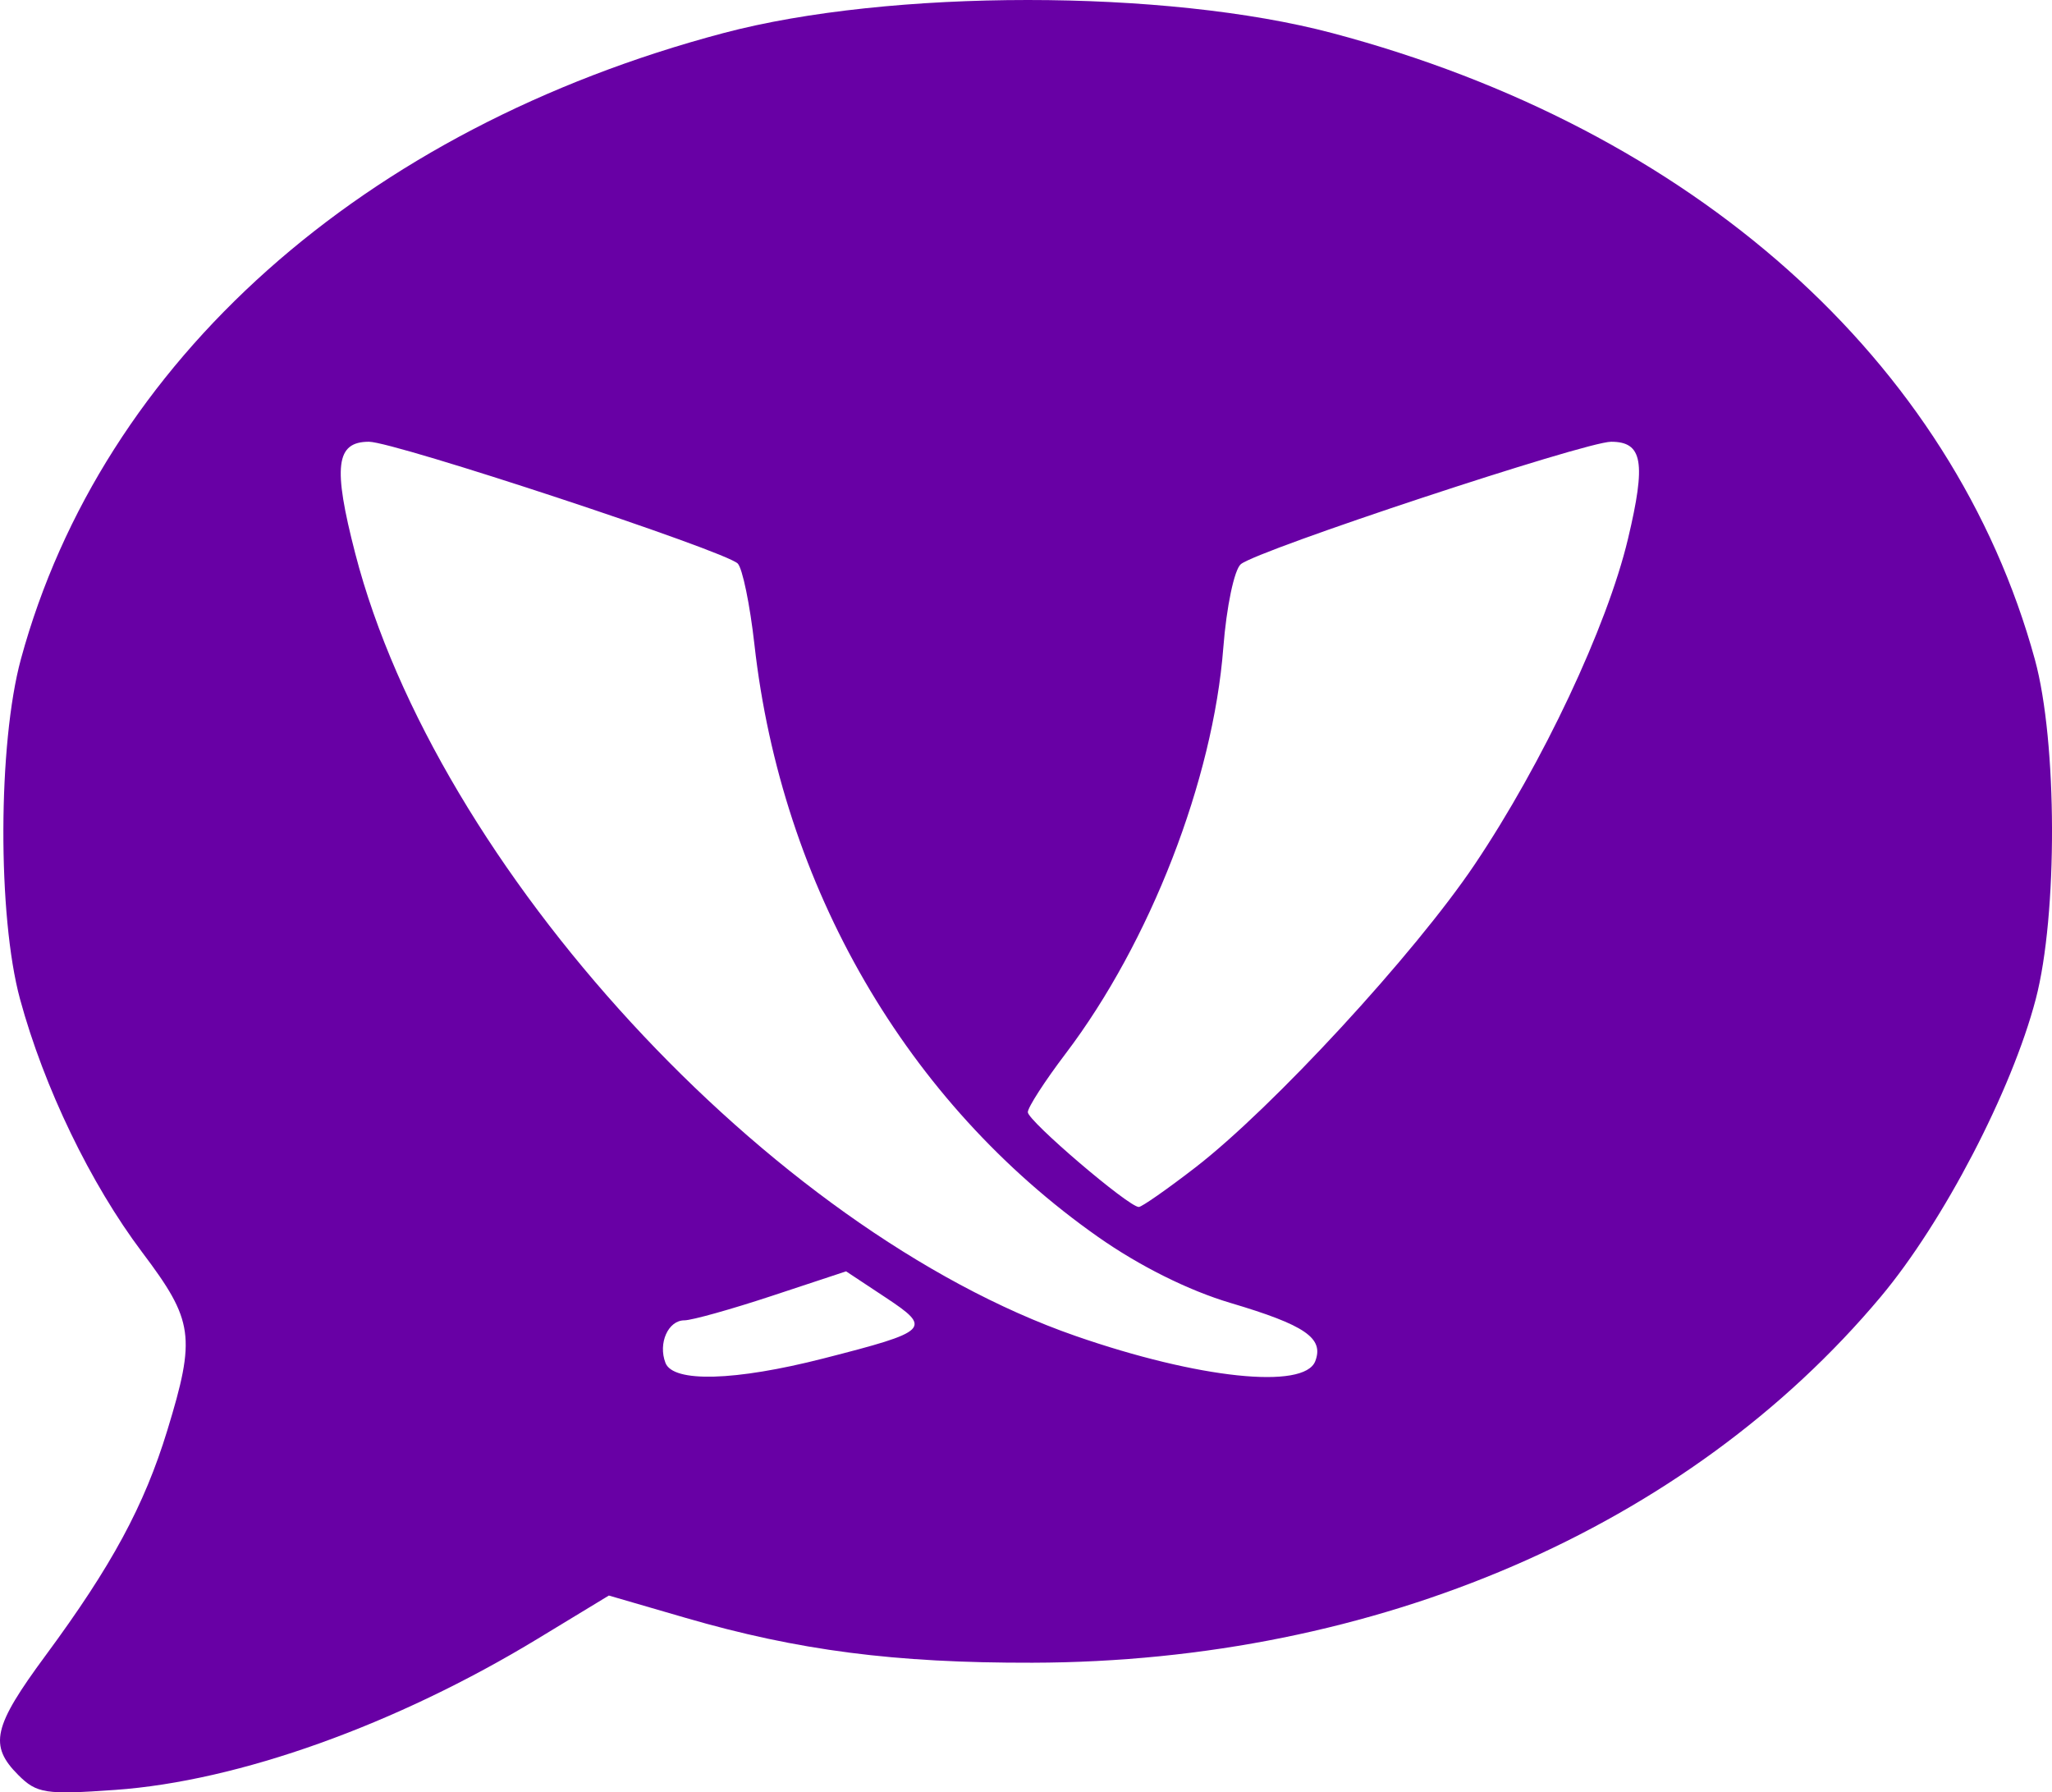 <?xml version="1.0" encoding="UTF-8" standalone="no"?>
<!-- Created with Inkscape (http://www.inkscape.org/) -->

<svg
   version="1.1"
   id="svg1"
   width="508.636"
   height="444.229"
   viewBox="0 0 508.636 444.229"
   xmlns="http://www.w3.org/2000/svg"
   xmlns:svg="http://www.w3.org/2000/svg">
  <defs
     id="defs1" />
  <g
     id="g1"
     transform="translate(623.321,-11.83)">
    <path
       style="fill:#6800a5;fill-opacity:1"
       d="m -618.764,451.787 c -7.35,-7.35 -6.294,-11.991 6.75,-29.661 16.395,-22.209 24.458,-37.122 30.165,-55.789 7.105,-23.242 6.55,-27.179 -6.218,-44.117 -12.811,-16.994 -24.338,-40.878 -30.288,-62.758 -5.598,-20.584 -5.486,-63.346 0.221,-84.293 20.113,-73.829 84.793,-131.457 174.125,-155.141 41.183,-10.919 109.64,-10.944 150.917,0 89.426,23.709 153.857,81.151 174.167,155.276 5.567,20.318 5.675,63.308 0.212,84.157 -5.943,22.68 -22.909,55.255 -38.414,73.759 -47.979,57.259 -125.044,90.506 -210.253,90.707 -34.169,0.081 -58.149,-3.022 -86.058,-11.136 l -18.966,-5.514 -17.612,10.691 c -35.202,21.369 -74.182,35.317 -104.746,37.481 -17.27,1.222 -19.446,0.89 -24,-3.663 z m 199.563,-103.271 c 26.322,-6.732 27.018,-7.415 15.396,-15.107 l -9.793,-6.481 -18.371,6.072 c -10.104,3.339 -19.875,6.072 -21.714,6.072 -4.025,0 -6.554,5.681 -4.691,10.537 1.897,4.944 17.245,4.516 39.174,-1.092 z m 121.899,0.677 c 2.195,-5.72 -2.484,-8.933 -21.016,-14.434 -10.392,-3.085 -22.533,-9.136 -32.806,-16.35 -47.425,-33.305 -78.462,-86.799 -85.195,-146.837 -1.107,-9.871 -2.97,-18.905 -4.14,-20.075 -3.128,-3.128 -85.065,-30.181 -91.41,-30.181 -8.22,0 -8.974,6.122 -3.407,27.659 20.12,77.83 102.757,167.607 178.532,193.959 30.475,10.598 56.717,13.361 59.442,6.258 z m -29.783,-47.963 c 19.201,-14.814 54.395,-52.975 69.293,-75.136 16.871,-25.095 32.816,-58.952 37.995,-80.672 4.534,-19.019 3.654,-24.105 -4.169,-24.105 -6.417,0 -87.54,26.818 -91.788,30.344 -1.623,1.347 -3.561,10.587 -4.341,20.7 -2.528,32.784 -18.169,73.04 -39.093,100.613 -5.15,6.787 -9.364,13.315 -9.364,14.505 0,2.156 24.986,23.496 27.511,23.496 0.729,0 7.009,-4.385 13.956,-9.745 z"
       id="path1" />
  </g>
</svg>
